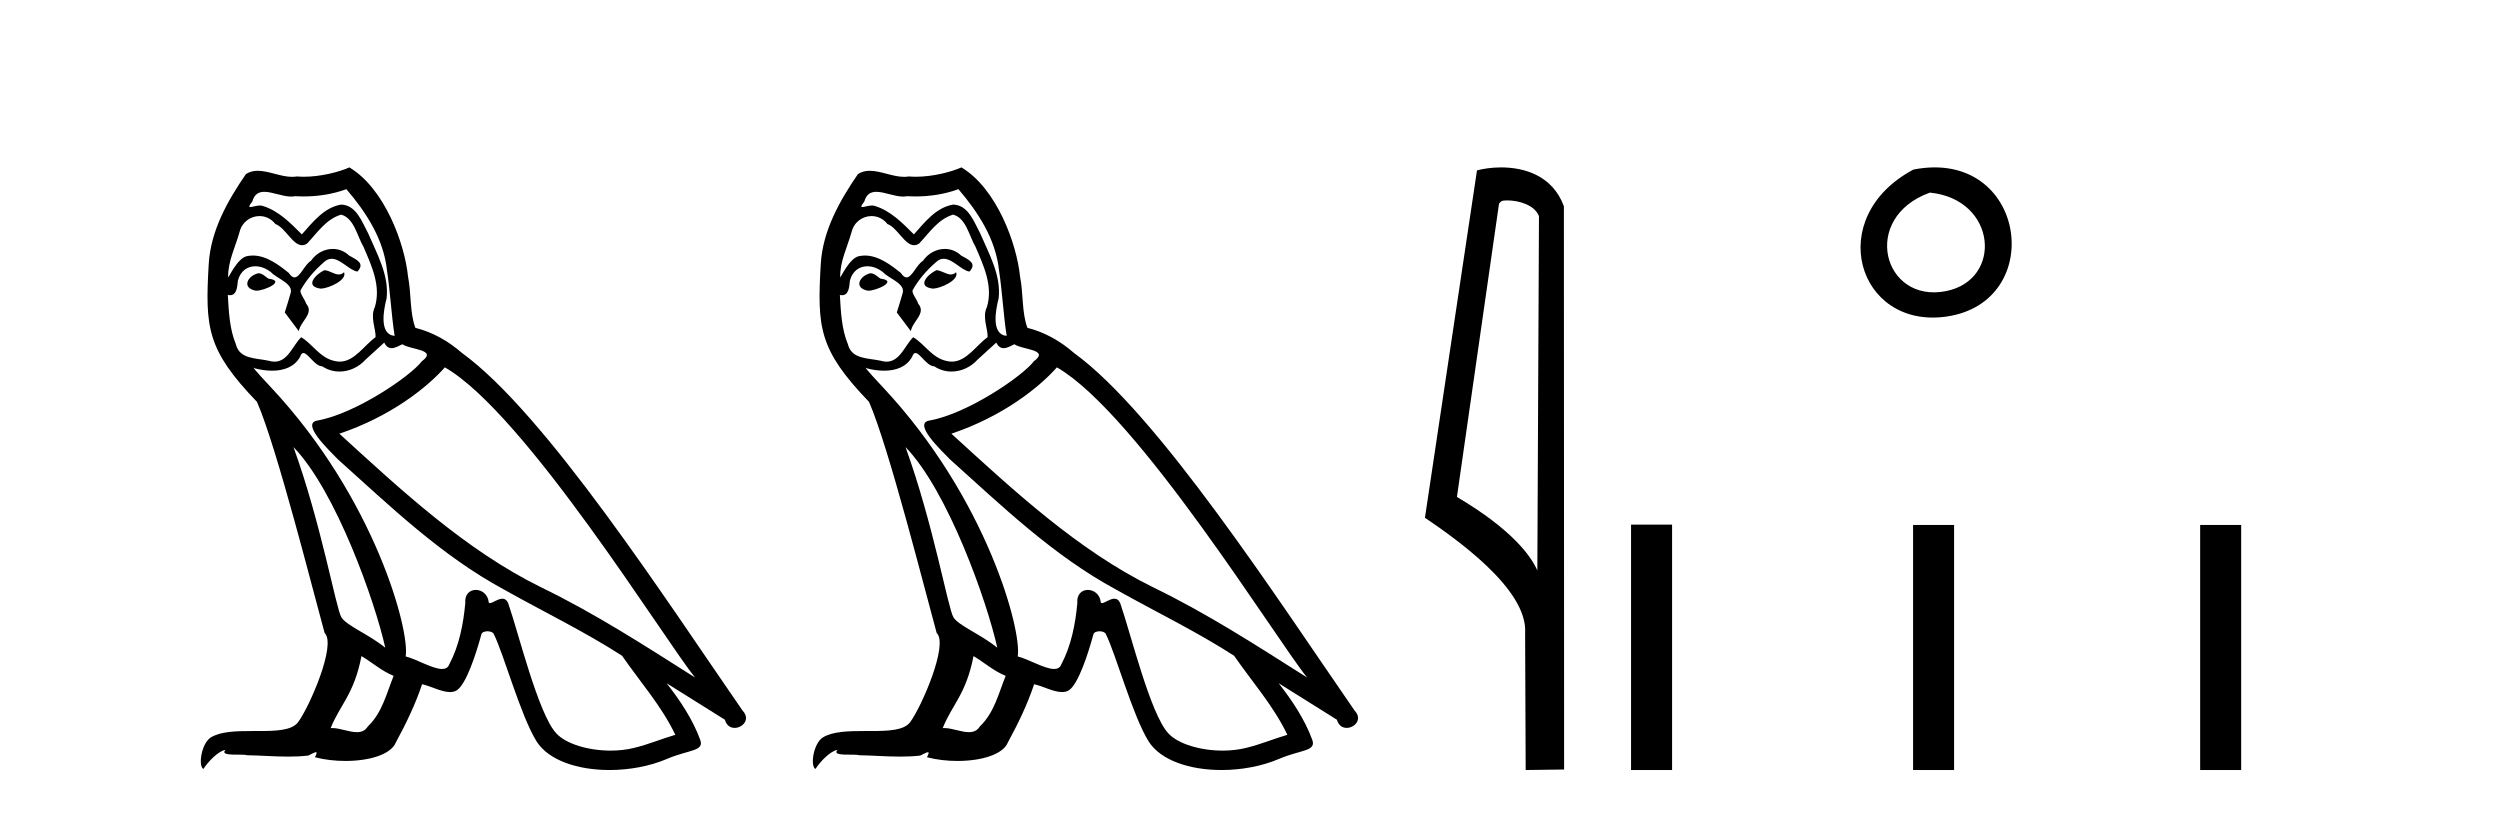 <?xml version='1.0' encoding='UTF-8' standalone='yes'?><svg xmlns='http://www.w3.org/2000/svg' xmlns:xlink='http://www.w3.org/1999/xlink' width='126.0' height='41.0' ><path d='M 16.344 13.619 C 15.888 13.839 15.331 14.447 16.175 14.548 C 16.581 14.531 17.509 14.109 17.34 13.721 L 17.34 13.721 C 17.253 13.804 17.164 13.834 17.074 13.834 C 16.835 13.834 16.59 13.619 16.344 13.619 ZM 13.019 13.771 C 12.461 13.906 12.174 14.514 12.884 14.649 C 12.895 14.65 12.907 14.651 12.921 14.651 C 13.329 14.651 14.441 14.156 13.525 14.042 C 13.373 13.94 13.221 13.771 13.019 13.771 ZM 17.458 9.534 C 18.454 10.699 19.332 12.049 19.501 13.603 C 19.67 14.717 19.721 15.831 19.889 16.928 C 19.096 16.861 19.332 15.628 19.484 15.038 C 19.619 13.873 18.995 12.792 18.556 11.762 C 18.252 11.205 17.965 10.328 17.188 10.311 C 16.327 10.463 15.77 11.189 15.213 11.813 C 14.639 11.239 14.031 10.615 13.238 10.378 C 13.197 10.363 13.15 10.357 13.101 10.357 C 12.923 10.357 12.715 10.435 12.619 10.435 C 12.536 10.435 12.538 10.377 12.715 10.159 C 12.822 9.78 13.045 9.668 13.32 9.668 C 13.722 9.668 14.236 9.907 14.669 9.907 C 14.734 9.907 14.798 9.901 14.859 9.889 C 15.001 9.897 15.144 9.901 15.287 9.901 C 16.025 9.901 16.765 9.789 17.458 9.534 ZM 17.188 10.817 C 17.847 10.986 17.999 11.898 18.319 12.438 C 18.725 13.383 19.214 14.413 18.893 15.476 C 18.64 15.983 18.961 16.624 18.927 16.996 C 18.364 17.391 17.87 18.226 17.122 18.226 C 17.041 18.226 16.956 18.216 16.868 18.194 C 16.125 18.042 15.753 17.333 15.179 16.996 C 14.764 17.397 14.518 18.228 13.834 18.228 C 13.74 18.228 13.637 18.212 13.525 18.178 C 12.9 18.042 12.073 18.11 11.888 17.35 C 11.567 16.574 11.533 15.713 11.482 14.869 L 11.482 14.869 C 11.52 14.876 11.554 14.879 11.585 14.879 C 11.927 14.879 11.958 14.483 11.989 14.143 C 12.12 13.649 12.474 13.42 12.867 13.42 C 13.132 13.42 13.415 13.524 13.66 13.721 C 13.947 14.042 14.825 14.295 14.639 14.801 C 14.555 15.105 14.454 15.426 14.352 15.747 L 15.061 16.692 C 15.129 16.202 15.855 15.797 15.433 15.308 C 15.365 15.088 15.112 14.801 15.146 14.632 C 15.45 14.092 15.855 13.619 16.327 13.214 C 16.455 13.09 16.585 13.042 16.714 13.042 C 17.167 13.042 17.622 13.635 18.016 13.687 C 18.404 13.265 17.982 13.096 17.594 12.877 C 17.353 12.65 17.062 12.546 16.772 12.546 C 16.35 12.546 15.929 12.766 15.669 13.147 C 15.348 13.339 15.125 13.98 14.844 13.98 C 14.755 13.98 14.66 13.917 14.555 13.755 C 14.04 13.342 13.422 12.879 12.746 12.879 C 12.647 12.879 12.546 12.889 12.445 12.91 C 11.967 13.009 11.538 13.976 11.501 13.976 C 11.5 13.976 11.5 13.975 11.499 13.974 C 11.482 13.181 11.854 12.472 12.073 11.695 C 12.196 11.185 12.633 10.89 13.079 10.89 C 13.371 10.89 13.666 11.016 13.88 11.29 C 14.382 11.476 14.75 12.359 15.223 12.359 C 15.306 12.359 15.392 12.332 15.483 12.269 C 16.007 11.712 16.429 11.053 17.188 10.817 ZM 14.791 22.533 C 16.935 24.744 18.91 30.349 19.417 32.645 C 18.59 31.97 17.458 31.531 17.205 31.109 C 16.935 30.67 16.192 26.399 14.791 22.533 ZM 22.422 18.515 C 26.473 20.845 33.53 32.307 35.032 34.148 C 32.5 32.544 30.001 30.923 27.284 29.606 C 23.468 27.733 20.21 24.694 17.104 21.858 C 19.67 20.997 21.51 19.545 22.422 18.515 ZM 18.218 33.067 C 18.758 33.388 19.248 33.827 19.839 34.063 C 19.484 34.941 19.265 35.92 18.539 36.612 C 18.403 36.832 18.208 36.901 17.986 36.901 C 17.602 36.901 17.135 36.694 16.745 36.694 C 16.718 36.694 16.691 36.695 16.665 36.697 C 17.138 35.515 17.847 34.992 18.218 33.067 ZM 19.366 17.266 C 19.468 17.478 19.599 17.547 19.737 17.547 C 19.919 17.547 20.115 17.427 20.278 17.35 C 20.683 17.637 22.084 17.604 21.257 18.211 C 20.733 18.92 17.937 20.854 15.994 21.195 C 15.155 21.342 16.564 22.668 17.02 23.141 C 19.653 25.504 22.236 28.003 25.393 29.708 C 27.368 30.822 29.444 31.818 31.352 33.05 C 32.264 34.367 33.344 35.582 34.036 37.034 C 33.344 37.237 32.669 37.524 31.96 37.693 C 31.586 37.787 31.18 37.831 30.774 37.831 C 29.659 37.831 28.538 37.499 28.043 36.967 C 27.132 36.005 26.136 31.902 25.612 30.4 C 25.538 30.231 25.432 30.174 25.318 30.174 C 25.09 30.174 24.825 30.397 24.695 30.397 C 24.668 30.397 24.647 30.388 24.633 30.366 C 24.599 29.95 24.28 29.731 23.981 29.731 C 23.685 29.731 23.409 29.946 23.451 30.4 C 23.35 31.463 23.148 32.527 22.641 33.489 C 22.579 33.653 22.449 33.716 22.279 33.716 C 21.799 33.716 20.994 33.221 20.446 33.084 C 20.666 31.784 18.893 25.133 13.694 19.562 C 13.512 19.365 12.72 18.53 12.789 18.53 C 12.797 18.53 12.817 18.541 12.85 18.566 C 13.116 18.635 13.416 18.683 13.712 18.683 C 14.282 18.683 14.84 18.508 15.129 17.975 C 15.173 17.843 15.228 17.792 15.292 17.792 C 15.523 17.792 15.873 18.464 16.243 18.464 C 16.511 18.643 16.811 18.726 17.11 18.726 C 17.6 18.726 18.085 18.504 18.421 18.127 C 18.741 17.84 19.045 17.553 19.366 17.266 ZM 17.61 8.437 C 17.08 8.673 16.151 8.908 15.317 8.908 C 15.195 8.908 15.076 8.903 14.96 8.893 C 14.881 8.907 14.801 8.913 14.719 8.913 C 14.151 8.913 13.539 8.608 12.99 8.608 C 12.78 8.608 12.58 8.652 12.394 8.774 C 11.465 10.125 10.621 11.627 10.52 13.299 C 10.334 16.506 10.419 17.62 12.951 20.254 C 13.947 22.516 15.804 29.893 16.361 31.902 C 16.969 32.476 15.601 35.616 15.027 36.393 C 14.715 36.823 13.892 36.844 13.008 36.844 C 12.912 36.844 12.815 36.844 12.718 36.844 C 11.923 36.844 11.118 36.861 10.621 37.169 C 10.149 37.473 9.98 38.604 10.25 38.756 C 10.503 38.368 11.01 37.845 11.364 37.794 L 11.364 37.794 C 11.027 38.148 12.208 37.98 12.461 38.064 C 13.144 38.075 13.835 38.133 14.528 38.133 C 14.863 38.133 15.198 38.119 15.534 38.081 C 15.686 38.014 15.849 37.911 15.92 37.911 C 15.975 37.911 15.975 37.973 15.872 38.165 C 16.349 38.29 16.886 38.352 17.411 38.352 C 18.592 38.352 19.711 38.037 19.957 37.406 C 20.463 36.477 20.936 35.498 21.274 34.485 C 21.705 34.577 22.247 34.88 22.681 34.88 C 22.808 34.88 22.926 34.854 23.029 34.789 C 23.502 34.468 23.992 32.966 24.262 31.97 C 24.288 31.866 24.428 31.816 24.57 31.816 C 24.707 31.816 24.845 31.862 24.886 31.953 C 25.393 32.966 26.237 36.072 27.047 37.372 C 27.658 38.335 29.141 38.809 30.717 38.809 C 31.71 38.809 32.74 38.622 33.614 38.25 C 34.711 37.777 35.522 37.878 35.285 37.271 C 34.914 36.258 34.273 35.295 33.597 34.435 L 33.597 34.435 C 34.576 35.042 35.556 35.667 36.535 36.275 C 36.615 36.569 36.818 36.686 37.026 36.686 C 37.425 36.686 37.841 36.252 37.429 35.819 C 33.597 30.282 27.503 20.845 23.283 17.789 C 22.607 17.198 21.814 16.743 20.936 16.523 C 20.649 15.78 20.733 14.784 20.565 13.94 C 20.396 12.269 19.383 9.5 17.61 8.437 Z' style='fill:#000000;stroke:none' /><path d='M 47.191 13.619 C 46.735 13.839 46.178 14.447 47.022 14.548 C 47.427 14.531 48.356 14.109 48.187 13.721 L 48.187 13.721 C 48.099 13.804 48.011 13.834 47.921 13.834 C 47.682 13.834 47.436 13.619 47.191 13.619 ZM 43.865 13.771 C 43.308 13.906 43.021 14.514 43.73 14.649 C 43.742 14.65 43.754 14.651 43.767 14.651 C 44.175 14.651 45.287 14.156 44.372 14.042 C 44.22 13.94 44.068 13.771 43.865 13.771 ZM 48.305 9.534 C 49.301 10.699 50.179 12.049 50.348 13.603 C 50.516 14.717 50.567 15.831 50.736 16.928 C 49.942 16.861 50.179 15.628 50.331 15.038 C 50.466 13.873 49.841 12.792 49.402 11.762 C 49.098 11.205 48.811 10.328 48.035 10.311 C 47.174 10.463 46.617 11.189 46.06 11.813 C 45.486 11.239 44.878 10.615 44.085 10.378 C 44.043 10.363 43.996 10.357 43.947 10.357 C 43.77 10.357 43.562 10.435 43.466 10.435 C 43.383 10.435 43.384 10.377 43.561 10.159 C 43.668 9.78 43.891 9.668 44.167 9.668 C 44.568 9.668 45.082 9.907 45.515 9.907 C 45.581 9.907 45.644 9.901 45.705 9.889 C 45.848 9.897 45.991 9.901 46.134 9.901 C 46.872 9.901 47.612 9.789 48.305 9.534 ZM 48.035 10.817 C 48.693 10.986 48.845 11.898 49.166 12.438 C 49.571 13.383 50.061 14.413 49.74 15.476 C 49.487 15.983 49.807 16.624 49.774 16.996 C 49.211 17.391 48.716 18.226 47.969 18.226 C 47.887 18.226 47.802 18.216 47.714 18.194 C 46.971 18.042 46.6 17.333 46.026 16.996 C 45.61 17.397 45.364 18.228 44.68 18.228 C 44.586 18.228 44.484 18.212 44.372 18.178 C 43.747 18.042 42.92 18.11 42.734 17.35 C 42.413 16.574 42.38 15.713 42.329 14.869 L 42.329 14.869 C 42.366 14.876 42.4 14.879 42.432 14.879 C 42.774 14.879 42.804 14.483 42.835 14.143 C 42.966 13.649 43.32 13.42 43.714 13.42 C 43.979 13.42 44.262 13.524 44.507 13.721 C 44.794 14.042 45.671 14.295 45.486 14.801 C 45.401 15.105 45.3 15.426 45.199 15.747 L 45.908 16.692 C 45.975 16.202 46.701 15.797 46.279 15.308 C 46.212 15.088 45.958 14.801 45.992 14.632 C 46.296 14.092 46.701 13.619 47.174 13.214 C 47.302 13.09 47.431 13.042 47.561 13.042 C 48.014 13.042 48.468 13.635 48.862 13.687 C 49.25 13.265 48.828 13.096 48.44 12.877 C 48.2 12.65 47.909 12.546 47.619 12.546 C 47.196 12.546 46.776 12.766 46.516 13.147 C 46.195 13.339 45.971 13.98 45.69 13.98 C 45.601 13.98 45.507 13.917 45.401 13.755 C 44.886 13.342 44.268 12.879 43.592 12.879 C 43.493 12.879 43.393 12.889 43.291 12.91 C 42.813 13.009 42.384 13.976 42.348 13.976 C 42.347 13.976 42.346 13.975 42.346 13.974 C 42.329 13.181 42.7 12.472 42.92 11.695 C 43.042 11.185 43.479 10.89 43.925 10.89 C 44.217 10.89 44.512 11.016 44.726 11.29 C 45.229 11.476 45.597 12.359 46.07 12.359 C 46.153 12.359 46.239 12.332 46.33 12.269 C 46.853 11.712 47.275 11.053 48.035 10.817 ZM 45.638 22.533 C 47.782 24.744 49.757 30.349 50.263 32.645 C 49.436 31.97 48.305 31.531 48.052 31.109 C 47.782 30.67 47.039 26.399 45.638 22.533 ZM 53.268 18.515 C 57.32 20.845 64.376 32.307 65.879 34.148 C 63.347 32.544 60.848 30.923 58.13 29.606 C 54.315 27.733 51.057 24.694 47.95 21.858 C 50.516 20.997 52.357 19.545 53.268 18.515 ZM 49.065 33.067 C 49.605 33.388 50.094 33.827 50.685 34.063 C 50.331 34.941 50.111 35.92 49.385 36.612 C 49.249 36.832 49.054 36.901 48.832 36.901 C 48.448 36.901 47.982 36.694 47.591 36.694 C 47.564 36.694 47.538 36.695 47.512 36.697 C 47.984 35.515 48.693 34.992 49.065 33.067 ZM 50.213 17.266 C 50.315 17.478 50.445 17.547 50.584 17.547 C 50.766 17.547 50.961 17.427 51.124 17.35 C 51.529 17.637 52.931 17.604 52.103 18.211 C 51.58 18.92 48.783 20.854 46.84 21.195 C 46.002 21.342 47.41 22.668 47.866 23.141 C 50.5 25.504 53.082 28.003 56.239 29.708 C 58.214 30.822 60.291 31.818 62.199 33.05 C 63.11 34.367 64.191 35.582 64.883 37.034 C 64.191 37.237 63.515 37.524 62.806 37.693 C 62.432 37.787 62.027 37.831 61.621 37.831 C 60.506 37.831 59.385 37.499 58.89 36.967 C 57.978 36.005 56.982 31.902 56.459 30.4 C 56.384 30.231 56.279 30.174 56.164 30.174 C 55.936 30.174 55.672 30.397 55.541 30.397 C 55.515 30.397 55.494 30.388 55.48 30.366 C 55.446 29.95 55.126 29.731 54.828 29.731 C 54.532 29.731 54.256 29.946 54.298 30.4 C 54.197 31.463 53.994 32.527 53.488 33.489 C 53.426 33.653 53.296 33.716 53.125 33.716 C 52.646 33.716 51.841 33.221 51.293 33.084 C 51.512 31.784 49.74 25.133 44.54 19.562 C 44.359 19.365 43.566 18.53 43.636 18.53 C 43.644 18.53 43.663 18.541 43.696 18.566 C 43.962 18.635 44.262 18.683 44.559 18.683 C 45.128 18.683 45.687 18.508 45.975 17.975 C 46.019 17.843 46.074 17.792 46.138 17.792 C 46.37 17.792 46.719 18.464 47.089 18.464 C 47.358 18.643 47.658 18.726 47.956 18.726 C 48.446 18.726 48.932 18.504 49.267 18.127 C 49.588 17.84 49.892 17.553 50.213 17.266 ZM 48.457 8.437 C 47.926 8.673 46.997 8.908 46.163 8.908 C 46.042 8.908 45.922 8.903 45.806 8.893 C 45.727 8.907 45.647 8.913 45.566 8.913 C 44.997 8.913 44.386 8.608 43.836 8.608 C 43.627 8.608 43.426 8.652 43.24 8.774 C 42.312 10.125 41.468 11.627 41.367 13.299 C 41.181 16.506 41.265 17.62 43.798 20.254 C 44.794 22.516 46.651 29.893 47.208 31.902 C 47.815 32.476 46.448 35.616 45.874 36.393 C 45.562 36.823 44.739 36.844 43.855 36.844 C 43.758 36.844 43.662 36.844 43.565 36.844 C 42.769 36.844 41.964 36.861 41.468 37.169 C 40.995 37.473 40.826 38.604 41.097 38.756 C 41.35 38.368 41.856 37.845 42.211 37.794 L 42.211 37.794 C 41.873 38.148 43.055 37.98 43.308 38.064 C 43.991 38.075 44.681 38.133 45.374 38.133 C 45.709 38.133 46.045 38.119 46.38 38.081 C 46.532 38.014 46.695 37.911 46.766 37.911 C 46.822 37.911 46.821 37.973 46.718 38.165 C 47.196 38.29 47.733 38.352 48.258 38.352 C 49.439 38.352 50.558 38.037 50.803 37.406 C 51.31 36.477 51.783 35.498 52.12 34.485 C 52.551 34.577 53.093 34.88 53.527 34.88 C 53.655 34.88 53.773 34.854 53.876 34.789 C 54.349 34.468 54.838 32.966 55.108 31.97 C 55.134 31.866 55.275 31.816 55.417 31.816 C 55.553 31.816 55.692 31.862 55.733 31.953 C 56.239 32.966 57.083 36.072 57.894 37.372 C 58.505 38.335 59.987 38.809 61.564 38.809 C 62.557 38.809 63.587 38.622 64.461 38.25 C 65.558 37.777 66.368 37.878 66.132 37.271 C 65.761 36.258 65.119 35.295 64.444 34.435 L 64.444 34.435 C 65.423 35.042 66.402 35.667 67.381 36.275 C 67.462 36.569 67.665 36.686 67.872 36.686 C 68.272 36.686 68.687 36.252 68.276 35.819 C 64.444 30.282 58.35 20.845 54.129 17.789 C 53.454 17.198 52.66 16.743 51.783 16.523 C 51.496 15.78 51.58 14.784 51.411 13.94 C 51.242 12.269 50.229 9.5 48.457 8.437 Z' style='fill:#000000;stroke:none' /><path d='M 75.952 10.1 C 76.577 10.1 77.342 10.34 77.564 10.89 L 77.482 28.751 L 77.482 28.751 C 77.166 28.034 76.224 26.699 73.429 25.046 L 75.551 10.263 C 75.651 10.157 75.648 10.1 75.952 10.1 ZM 77.482 28.751 L 77.482 28.751 C 77.482 28.751 77.482 28.751 77.482 28.751 L 77.482 28.751 L 77.482 28.751 ZM 75.655 8.437 C 75.177 8.437 74.746 8.505 74.44 8.588 L 71.817 26.094 C 73.205 27.044 77.018 29.648 76.866 31.91 L 76.894 38.809 L 78.831 38.783 L 78.82 10.393 C 78.244 8.837 76.813 8.437 75.655 8.437 Z' style='fill:#000000;stroke:none' /><path d='M 96.437 8.546 C 91.9 10.959 93.625 16.58 98.082 15.958 C 103.228 15.239 102.131 7.428 96.437 8.546 M 97.266 9.707 C 100.645 10.044 100.957 14.104 98.076 14.673 C 94.906 15.3 93.747 10.976 97.266 9.707 Z' style='fill:#000000;stroke:none' /><path d='M 82.205 26.441 L 82.205 38.809 L 84.273 38.809 L 84.273 26.441 ZM 96.419 26.458 L 96.419 38.809 L 98.486 38.809 L 98.486 26.458 ZM 110.888 26.458 L 110.888 38.809 L 112.955 38.809 L 112.955 26.458 Z' style='fill:#000000;stroke:none' /></svg>
